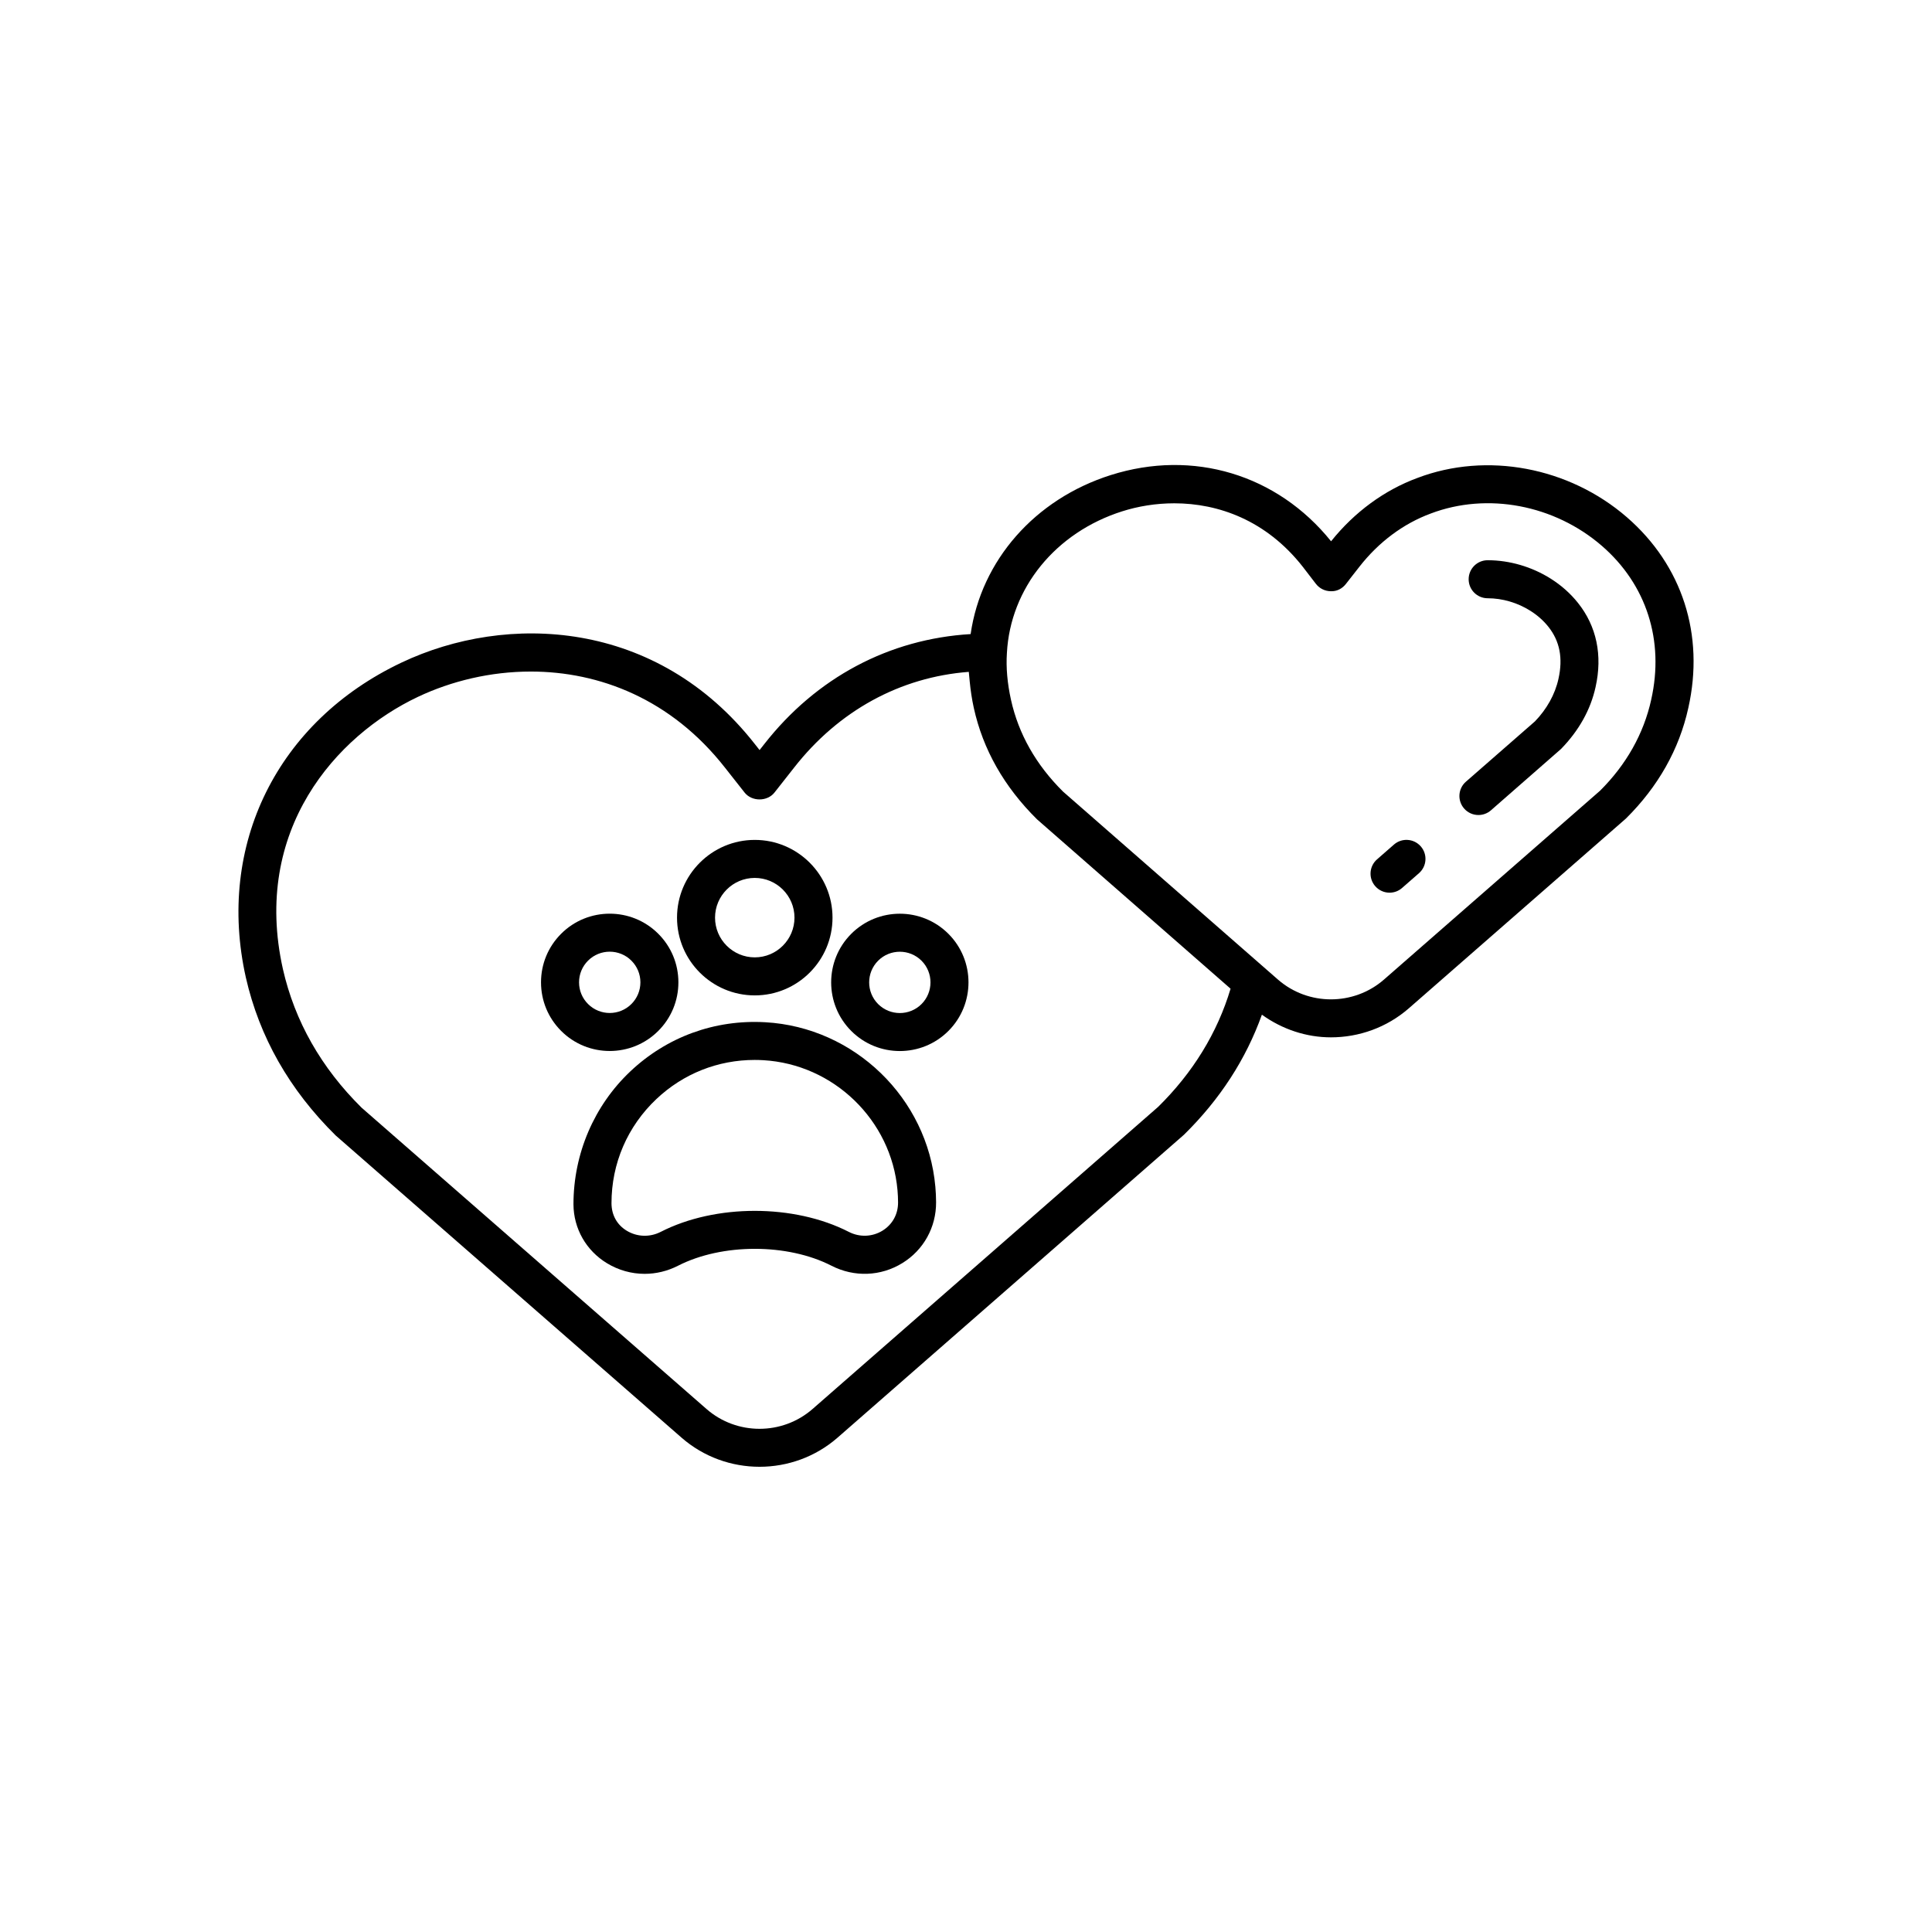 <?xml version="1.0" encoding="UTF-8"?>
<!-- Uploaded to: ICON Repo, www.svgrepo.com, Generator: ICON Repo Mixer Tools -->
<svg fill="#000000" width="800px" height="800px" version="1.1" viewBox="144 144 512 512" xmlns="http://www.w3.org/2000/svg">
 <g>
  <path d="m391.88 458.51c-2.078-23.512-21.445-42.262-45.047-43.605-13.387-0.766-26.094 3.863-35.797 13.031-9.57 9.039-15.062 21.773-15.062 35.238 0.039 6.414 3.359 12.242 8.879 15.594 3.082 1.871 6.527 2.812 9.988 2.812 3.012 0 6.035-0.715 8.84-2.148 11.684-5.969 29.008-5.977 40.664-0.004 6.047 3.098 13.066 2.832 18.793-0.699 5.633-3.465 8.973-9.5 8.934-16.141-0.008-1.348-0.07-2.703-0.191-4.074zm-14.023 11.637c-2.711 1.656-6.047 1.785-8.922 0.309-14.484-7.418-35.328-7.422-49.844 0.004-2.887 1.473-6.254 1.359-9.008-0.309-2.543-1.543-4.016-4.113-4.031-7.285 0-10.555 4.231-20.359 11.902-27.609 7.125-6.731 16.301-10.363 26.051-10.363 0.746 0 1.5 0.023 2.254 0.066 18.645 1.062 33.941 15.863 35.586 34.43 0.098 1.094 0.145 2.176 0.152 3.25 0.016 3.141-1.492 5.875-4.141 7.508z"/>
  <path d="m344.02 407.79c11.363 0 20.605-9.242 20.605-20.605 0-11.359-9.242-20.602-20.605-20.602-11.359 0-20.602 9.242-20.602 20.602 0 11.363 9.242 20.605 20.602 20.605zm0-31.133c5.805 0 10.527 4.723 10.527 10.527 0 5.805-4.723 10.527-10.527 10.527-5.805 0-10.527-4.723-10.527-10.527 0.004-5.805 4.727-10.527 10.527-10.527z"/>
  <path d="m369.59 391.47c-7.098 7.098-7.098 18.648 0 25.742 3.547 3.551 8.211 5.324 12.871 5.324 4.664 0 9.324-1.773 12.875-5.324 7.098-7.098 7.098-18.648 0-25.742-7.094-7.098-18.648-7.102-25.746 0zm18.621 18.621c-3.168 3.168-8.324 3.168-11.496 0-3.168-3.168-3.168-8.328 0-11.496 1.586-1.586 3.664-2.375 5.746-2.375 2.082 0 4.164 0.793 5.75 2.375 3.168 3.168 3.168 8.328 0 11.496z"/>
  <path d="m318.45 417.2c3.438-3.438 5.332-8.012 5.332-12.871 0-4.863-1.895-9.434-5.332-12.871-7.098-7.098-18.648-7.098-25.742 0-3.438 3.438-5.332 8.008-5.332 12.871 0 4.859 1.895 9.434 5.332 12.871 3.547 3.551 8.211 5.324 12.871 5.324 4.664 0 9.324-1.773 12.871-5.324zm-20.996-12.871c0-2.172 0.848-4.211 2.383-5.746 1.586-1.586 3.664-2.375 5.746-2.375s4.164 0.793 5.746 2.375v0.004c1.535 1.531 2.383 3.57 2.383 5.742 0 2.168-0.848 4.211-2.383 5.746-3.168 3.168-8.324 3.168-11.492 0-1.539-1.535-2.383-3.574-2.383-5.746z"/>
  <path d="m513.41 367.82-4.481 3.918c-2.098 1.832-2.309 5.012-0.477 7.109 1 1.141 2.391 1.723 3.793 1.723 1.18 0 2.363-0.41 3.316-1.246l4.481-3.918c2.098-1.832 2.309-5.016 0.477-7.109-1.844-2.098-5.023-2.301-7.109-0.477z"/>
  <path d="m554.97 297.36c-4.984-3.156-10.922-4.894-16.723-4.894-2.785 0-5.039 2.254-5.039 5.039 0 2.781 2.254 5.039 5.039 5.039 3.918 0 7.941 1.184 11.332 3.332 1.855 1.172 3.438 2.574 4.719 4.176 3.059 3.824 3.945 8.344 2.711 13.848-0.914 4.148-3.109 8.035-6.234 11.273l-18.293 15.984c-2.098 1.832-2.309 5.012-0.477 7.109 0.992 1.141 2.391 1.723 3.793 1.723 1.176 0 2.363-0.41 3.316-1.246l18.586-16.27c4.746-4.879 7.824-10.402 9.141-16.387 1.891-8.418 0.277-16.141-4.676-22.328-1.973-2.477-4.398-4.629-7.195-6.398z"/>
  <path d="m575.14 281.07c-15.344-13.301-37.141-17.391-55.508-10.41-8.777 3.242-16.68 9.039-22.883 16.785-14.27-17.73-36.59-24.449-58.375-17.551-20.188 6.394-34.352 22.684-37.145 42.145-21.543 1.285-40.859 11.461-54.723 29.195l-1.211 1.539-1.207-1.531c-26.051-33.266-65.82-34.852-93.672-21.656-32.926 15.594-49.125 48.348-41.262 83.461 3.57 15.703 11.504 29.723 23.82 41.875l91.633 80.062c5.898 5.152 13.289 7.727 20.68 7.727 7.394 0 14.793-2.578 20.688-7.731l91.781-80.254c9.555-9.379 16.453-20.066 20.66-31.824 5.453 3.922 11.844 6.004 18.297 6.004 7.391 0 14.773-2.57 20.664-7.711l57.512-50.27c8.551-8.48 14.117-18.344 16.535-29.32 4.352-19.367-1.59-37.789-16.285-50.535zm-124.23 156.27-91.57 80.055c-8.016 7-20.102 7.008-28.109 0.004l-91.406-79.852c-10.699-10.574-17.715-22.934-20.848-36.719-8.25-36.84 14.098-61.883 35.742-72.137 8.945-4.234 19.297-6.723 29.938-6.723 18.188 0 37.219 7.269 51.496 25.5l5.172 6.566c1.91 2.426 6.008 2.426 7.918 0l5.18-6.582c11.82-15.117 28.121-24.016 46.316-25.402 0.02 0.398 0.086 0.809 0.117 1.211 0.035 0.461 0.086 0.922 0.133 1.387 0.227 2.273 0.555 4.582 1.078 6.953 2.422 10.98 7.984 20.848 16.766 29.539l51.281 44.875c-3.496 11.703-10.008 22.281-19.203 31.324zm130.68-107.93c0 0.004-0.004 0.012-0.004 0.02-1.996 9.055-6.637 17.242-13.559 24.121l-57.27 50.051c-8.012 6.981-20.082 6.984-28.082-0.004l-56.969-49.828c-7.152-7.094-11.793-15.277-13.789-24.34-0.965-4.367-1.328-8.5-1.078-12.348 0.906-17.234 12.906-31.988 30.578-37.586 4.176-1.324 8.875-2.117 13.781-2.117 11.586 0 24.324 4.43 34.031 16.793l3.492 4.543c0.949 1.234 2.414 1.957 3.969 1.965 1.617 0.066 3.031-0.703 3.988-1.93l3.566-4.547c5.121-6.555 11.652-11.43 18.922-14.117 14.992-5.691 32.785-2.316 45.367 8.586 11.816 10.25 16.574 25.098 13.055 40.738z"/>
 </g>
</svg>